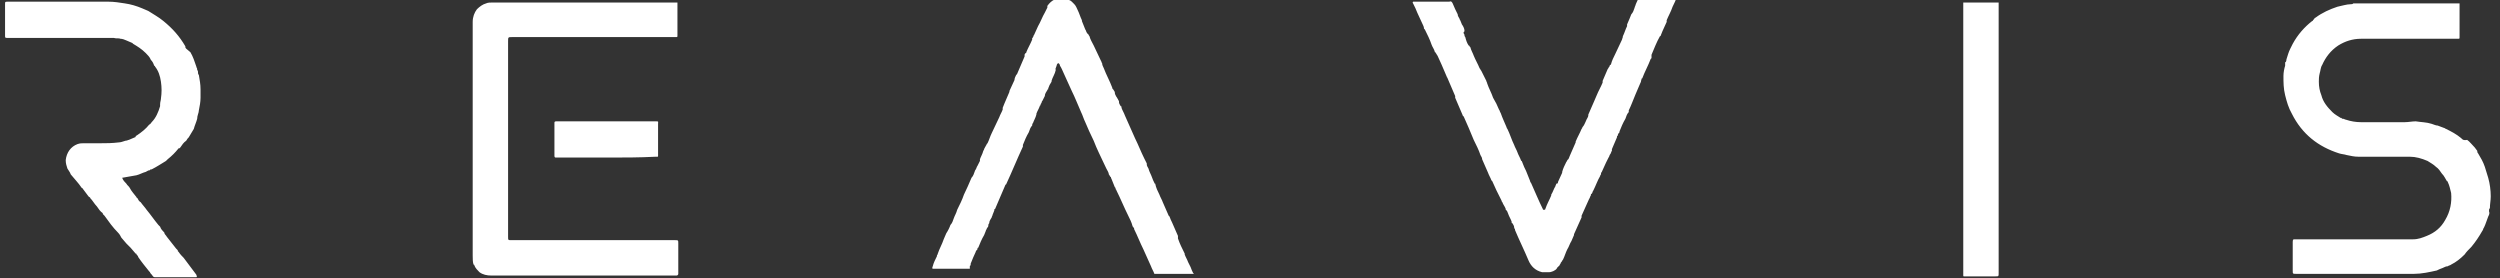 <?xml version="1.0" encoding="utf-8"?>
<!-- Generator: Adobe Illustrator 22.1.0, SVG Export Plug-In . SVG Version: 6.00 Build 0)  -->
<svg version="1.1" id="图层_1" xmlns="http://www.w3.org/2000/svg" xmlns:xlink="http://www.w3.org/1999/xlink" x="0px" y="0px"
	 viewBox="0 0 296.7 33"  xml:space="preserve">
<rect x="0" y="0" width="296.7" height="33" fill="#333333" stroke="none"/>
<style type="text/css">
	.st0{fill:#FFFFFF;}
</style>
<path class="st0" d="M72,18.7c-1.9,0-3.9,0-5.8,0c-0.1,0-0.1,0-0.2,0c-0.1,0-0.2,0-0.2-0.2c0-0.1,0-0.1,0-0.2c0-1.2,0-2.4,0-3.6
	c0,0,0-0.1,0-0.1c0-0.1,0-0.2,0.2-0.2c0.1,0,0.1,0,0.2,0c3.9,0,7.8,0,11.6,0c0.4,0,0.3,0,0.3,0.3c0,1.2,0,2.4,0,3.6
	c0,0.1,0,0.1,0,0.2c0,0.1,0,0.1-0.1,0.1c-0.1,0-0.1,0-0.2,0C75.9,18.7,74,18.7,72,18.7z M233,0.5c0,10.7,0,21.3,0,32
	c0,0.1,0,0.1,0,0.2c0,0.1,0,0.1,0.1,0.1c0.1,0,0.1,0,0.2,0c1.2,0,2.4,0,3.5,0c0.4,0,0.4,0,0.4-0.4c0-10.6,0-21.2,0-31.8
	c0-0.1,0-0.2,0-0.3c-1.4,0-2.7,0-4.1,0c0,0-0.1,0-0.1,0C233,0.3,233,0.4,233,0.5z M80.3,0.3c-7.3,0-14.6,0-21.9,0
	c-0.2,0-0.5,0-0.7,0.1c-0.4,0.1-0.8,0.4-1.1,0.7c-0.3,0.4-0.5,0.9-0.5,1.5c0,9.2,0,18.4,0,27.7c0,0.4,0,0.8,0.1,1.1
	c0.1,0,0.1,0.1,0.1,0.1c0.1,0.3,0.4,0.6,0.6,0.8c0.4,0.3,0.9,0.4,1.4,0.4c7.3,0,14.5,0,21.8,0c0.1,0,0.1,0,0.2,0
	c0.1,0,0.2-0.1,0.2-0.2c0-0.1,0-0.1,0-0.2c0-1.1,0-2.3,0-3.4c0-0.4,0-0.4-0.4-0.4c-6.5,0-12.9,0-19.4,0c-0.4,0-0.4,0-0.4-0.4
	c0-7.7,0-15.4,0-23.2c0-0.5,0-0.5,0.5-0.5c6.4,0,12.8,0,19.2,0c0.1,0,0.1,0,0.2,0c0.2,0,0.2,0,0.2-0.2c0-0.5,0-1,0-1.5
	c0-0.8,0-1.6,0-2.4C80.5,0.3,80.4,0.3,80.3,0.3z M9.7,22.3c0.1,0,0.1,0.1,0.2,0.2c0.2,0.3,0.4,0.5,0.6,0.8c0,0,0,0,0.1,0.1
	c0,0,0,0,0,0c0.1,0,0.1,0,0.1,0.1c0.3,0.3,0.5,0.7,0.8,1c0.2,0.3,0.4,0.6,0.7,0.8c0,0,0,0,0,0.1c0,0,0,0,0,0c0,0,0,0,0.1,0.1l0,0
	c0,0,0,0,0.1,0.1c0.5,0.7,1,1.4,1.6,2c0.2,0.2,0.3,0.4,0.4,0.6c0.2,0.2,0.4,0.5,0.6,0.7c0,0,0,0,0.1,0.1l0,0
	c0.1,0.1,0.1,0.1,0.2,0.2l0,0c0.1,0.1,0.1,0.1,0.2,0.2c0.2,0.2,0.4,0.5,0.6,0.7c0.1,0,0.1,0,0.1,0.1c0.1,0.1,0.2,0.2,0.2,0.3
	c0.4,0.6,0.9,1.2,1.3,1.7c0,0,0,0,0.1,0.1c0,0.1,0.1,0.1,0.1,0.2l0,0c0.2,0.1,0.2,0.4,0.5,0.4c1.6,0,3.2,0,4.8,0
	c0.2,0,0.2,0,0.1-0.3c-0.5-0.7-1-1.3-1.5-2c-0.2-0.2-0.4-0.4-0.6-0.7c0,0,0,0-0.1-0.1l0,0c0,0,0,0,0-0.1c0,0,0,0,0,0
	c-0.1-0.1-0.1-0.1-0.2-0.2c-0.4-0.5-0.7-0.9-1.1-1.4c-0.1-0.2-0.3-0.3-0.3-0.5c-0.2-0.2-0.4-0.4-0.5-0.7c-0.1-0.1-0.1-0.1-0.2-0.2
	c-0.5-0.6-0.9-1.2-1.4-1.8c-0.2-0.3-0.5-0.6-0.7-0.9c-0.2-0.1-0.3-0.3-0.4-0.5c-0.1,0-0.1-0.1-0.1-0.1c-0.3-0.4-0.6-0.7-0.8-1.1
	c-0.1-0.2-0.3-0.3-0.4-0.5c-0.2-0.2-0.4-0.4-0.5-0.7c0.6-0.1,1.1-0.2,1.7-0.3c0.4-0.1,0.7-0.3,1.1-0.4c0.2-0.1,0.3-0.2,0.5-0.2l0,0
	c0-0.1,0.1-0.1,0.2-0.1c0.6-0.3,1.2-0.7,1.7-1c0,0,0,0,0.1-0.1l0,0c0,0,0,0,0.1-0.1c0,0,0,0,0,0c0.5-0.4,0.9-0.8,1.3-1.3
	c0,0,0,0,0.1,0c0,0,0.1-0.1,0.1-0.1c0.2-0.3,0.4-0.6,0.7-0.8c0.1-0.2,0.2-0.3,0.3-0.4c0.2-0.3,0.4-0.7,0.6-1
	c0.1-0.4,0.3-0.8,0.4-1.2c0-0.4,0.2-0.7,0.2-1c0.1-0.5,0.2-1,0.2-1.5c0-0.1,0-0.2,0-0.3c0-0.2,0-0.5,0-0.7c0-0.6-0.1-1.1-0.2-1.7
	c-0.1-0.1-0.1-0.2-0.1-0.3c0-0.1,0-0.2-0.1-0.3c0,0,0,0,0,0c0,0,0-0.1,0-0.1c0-0.1-0.1-0.2-0.1-0.3c-0.2-0.6-0.4-1.2-0.7-1.7
	C22.1,5.8,22,5.7,22,5.6c0,0,0,0,0-0.1c-0.7-1.2-1.5-2.1-2.6-3c-0.6-0.5-1.2-0.8-1.8-1.2c-0.2-0.1-0.5-0.2-0.7-0.3
	c-0.7-0.3-1.4-0.5-2.1-0.6c-0.6-0.1-1.3-0.2-1.9-0.2c-1.1,0-2.3,0-3.4,0c-2.9,0-5.7,0-8.6,0c-0.3,0-0.3,0-0.3,0.3c0,1.2,0,2.5,0,3.7
	c0,0.3,0,0.3,0.3,0.3c4.2,0,8.4,0,12.6,0c0.3,0.1,0.6,0,0.8,0.1c0.2,0,0.5,0.1,0.7,0.2c0.2,0.1,0.5,0.2,0.7,0.3c0,0,0.1,0.1,0.1,0.1
	c0.5,0.3,1,0.6,1.5,1.1c0.2,0.2,0.5,0.5,0.6,0.8c0.2,0.2,0.3,0.4,0.4,0.7c0.1,0,0.1,0.1,0.1,0.1C18.8,8.4,19,9,19.1,9.7
	c0.1,0.7,0.1,1.3,0,2c0,0.2-0.1,0.4-0.1,0.7c0,0.1,0,0.1,0,0.2c-0.2,0.7-0.5,1.4-1,1.9c-0.1,0.1-0.1,0.2-0.3,0.3
	c-0.4,0.5-0.9,0.9-1.5,1.3c0,0-0.1,0-0.1,0.1c0,0,0,0,0,0c0,0.1-0.1,0.1-0.1,0.1c-0.2,0.1-0.5,0.2-0.7,0.3c-0.1,0-0.2,0.1-0.4,0.1
	c0,0,0,0,0,0c-0.3,0.1-0.6,0.2-0.8,0.2C13.3,17,12.6,17,12,17c-0.7,0-1.3,0-2,0c-0.3,0-0.5,0-0.8,0.1c-0.8,0.3-1.3,1-1.4,1.9
	c0,0.4,0.1,0.7,0.2,1c0.1,0.2,0.3,0.4,0.4,0.7C8.8,21.2,9.3,21.7,9.7,22.3z M292.1,16.4c-0.6-0.5-1.2-0.8-1.8-1.1
	c-0.1,0-0.1-0.1-0.2-0.1c-0.3-0.1-0.5-0.2-0.8-0.3c-0.2,0-0.4-0.1-0.7-0.2c-0.6-0.2-1.3-0.2-1.9-0.3c-0.4,0-0.9,0.1-1.3,0.1
	c-1.7,0-3.4,0-5.2,0c-0.6,0-1.2-0.1-1.8-0.3l0,0c-0.1,0-0.2-0.1-0.3-0.1l0,0c-0.1,0-0.2,0-0.2-0.1c0,0,0,0,0,0c0,0-0.1,0-0.1,0
	c-0.3-0.2-0.7-0.4-1-0.7c-0.6-0.6-1.1-1.2-1.3-2c-0.2-0.5-0.3-1-0.3-1.6c0-0.3,0-0.6,0.1-1c0.1-0.3,0.1-0.7,0.3-1
	c0.4-0.9,1-1.7,1.9-2.3c0.8-0.5,1.7-0.8,2.7-0.8c3.8,0,7.6,0,11.3,0c0.1,0,0.1,0,0.2,0c0.2,0,0.2,0,0.2-0.2c0-1.3,0-2.7,0-4
	c-0.1,0-0.2,0-0.2,0c-3.8,0-7.6,0-11.5,0c-0.2,0-0.4,0-0.6,0c-0.1,0-0.2,0-0.3,0c0,0,0,0,0,0c-0.1,0.1-0.2,0.1-0.3,0.1
	c-0.5,0-1.1,0.2-1.6,0.3c-0.9,0.3-1.8,0.7-2.6,1.3c-0.1,0-0.1,0.1-0.2,0.2l0,0c0,0,0,0-0.1,0.1c0,0,0,0,0,0c0,0.1-0.1,0.1-0.1,0.1
	c-0.9,0.7-1.7,1.6-2.3,2.7c-0.1,0.2-0.2,0.4-0.3,0.6c-0.2,0.4-0.3,0.8-0.4,1.1c-0.1,0.2,0,0.4-0.2,0.5c0,0.1,0,0.3,0,0.4
	C271.1,8.1,271,8.6,271,9c0,0.8,0,1.5,0.2,2.3c0.2,0.8,0.4,1.5,0.8,2.2c1.2,2.4,3.1,3.9,5.6,4.7c0.3,0.1,0.6,0.1,0.9,0.2
	c0.5,0.1,0.9,0.2,1.4,0.2c2,0,4,0,6.1,0c0.7,0,1.4,0.2,2.1,0.5c0.3,0.2,0.7,0.4,1,0.7c0.3,0.2,0.5,0.5,0.7,0.8
	c0.3,0.3,0.4,0.6,0.6,0.9c0.1,0,0.1,0.1,0.1,0.1c0.2,0.4,0.3,0.9,0.4,1.3c0.1,1.1-0.1,2.2-0.7,3.2c-0.5,0.9-1.2,1.5-2.2,1.9
	c-0.5,0.2-1,0.4-1.6,0.4c0,0,0,0,0,0c-0.1,0-0.2,0-0.3,0c-4.5,0-9.1,0-13.6,0c-0.1,0-0.2,0-0.3,0c-0.1,0.1-0.1,0.2-0.1,0.3
	c0,1.1,0,2.3,0,3.4c0,0.4,0,0.4,0.4,0.4c4.7,0,9.3,0,14,0c0.9,0,1.8-0.2,2.7-0.4c0.2-0.1,0.4-0.2,0.7-0.3c0.2-0.1,0.4-0.2,0.6-0.2
	c0.1-0.1,0.3-0.1,0.4-0.2c0.6-0.3,1.1-0.7,1.6-1.2c0.2-0.3,0.5-0.6,0.8-0.9c0.5-0.6,0.9-1.2,1.3-1.9c0.1-0.1,0.1-0.3,0.2-0.4
	c0.2-0.4,0.3-0.8,0.5-1.3c0.1-0.2,0.2-0.4,0.1-0.6c0-0.1,0-0.2,0-0.2c0-0.1,0.1-0.2,0.1-0.2c0-0.5,0.1-0.9,0.1-1.4
	c0-0.7-0.1-1.5-0.3-2.2c-0.1-0.4-0.3-0.9-0.4-1.3c-0.2-0.6-0.5-1.1-0.8-1.6c-0.1-0.1-0.1-0.2-0.1-0.3c0,0,0,0,0,0
	c-0.1-0.1-0.2-0.3-0.3-0.4c-0.3-0.3-0.6-0.7-0.9-0.9C292.3,16.7,292.2,16.5,292.1,16.4z M173.5,2.9c-0.1-0.2-0.1-0.3-0.2-0.5l0,0
	c-0.1,0,0-0.1-0.1-0.2l0,0c-0.1-0.2-0.2-0.3-0.2-0.5c-0.2-0.4-0.4-0.8-0.6-1.3c-0.1-0.2-0.2-0.3-0.4-0.2c-0.2,0-0.3,0-0.5,0
	c-1.3,0-2.5,0-3.8,0c-0.1,0.1,0,0.2,0,0.2c0.2,0.4,0.4,0.8,0.5,1.1c0.2,0.4,0.4,0.9,0.6,1.3c0.1,0.2,0.2,0.4,0.2,0.6
	c0,0,0.1,0.1,0.1,0.1c0.3,0.6,0.6,1.2,0.8,1.8c0.1,0.3,0.3,0.5,0.4,0.9c0.1,0,0.1,0.1,0.1,0.1c0.1,0.1,0.1,0.2,0.2,0.3
	c0.2,0.4,0.3,0.7,0.5,1.1c0.1,0.2,0.2,0.5,0.3,0.7c0.1,0.2,0.2,0.5,0.3,0.7c0,0.1,0.1,0.1,0.1,0.2c0.2,0.5,0.4,0.9,0.6,1.4
	c0.1,0.2,0.2,0.5,0.3,0.7c0,0,0,0,0,0.1c0,0,0,0,0,0c0,0,0,0,0,0.1c0,0,0,0,0,0c0.3,0.7,0.6,1.4,0.9,2.1c0,0,0,0.1,0.1,0.1
	c0.4,0.9,0.8,1.8,1.2,2.8c0.3,0.6,0.6,1.2,0.8,1.8c0.1,0.2,0.2,0.3,0.2,0.5c0.2,0.5,0.5,1.1,0.7,1.6c0.1,0.3,0.3,0.6,0.4,0.9
	c0,0,0.1,0.1,0.1,0.1c0.2,0.4,0.3,0.7,0.5,1.1c0.2,0.4,0.4,0.8,0.6,1.2c0,0.1,0.1,0.2,0.1,0.2l0,0c0.1,0.3,0.3,0.5,0.4,0.8
	c0,0,0,0.1,0,0.1c0,0,0,0,0,0c0.2,0.1,0.2,0.3,0.3,0.5c0.1,0.3,0.3,0.6,0.4,0.9c0,0,0,0,0,0.1l0,0c0,0,0,0.1,0.1,0.1c0,0,0,0,0,0
	c0.1,0.2,0.2,0.3,0.2,0.5c0,0,0,0,0,0c0,0.1,0.1,0.2,0.1,0.2c0,0,0,0.1,0,0.1c0.5,1.2,1.1,2.4,1.6,3.6c0.3,0.7,0.8,1.2,1.6,1.4
	c0.3,0,0.6,0,0.9,0c0.2,0,0.3-0.1,0.4-0.1c0.2-0.1,0.4-0.2,0.5-0.4c0-0.1,0.1-0.1,0.1-0.1l0,0c0-0.1,0.1-0.1,0.1-0.1l0,0
	c0.1-0.1,0.1-0.2,0.2-0.3l0,0c0,0,0-0.1,0.1-0.2l0,0c0.1-0.1,0.1-0.2,0.2-0.3c0.2-0.4,0.3-0.8,0.5-1.2c0.2-0.3,0.3-0.7,0.5-1
	c0.1-0.2,0.2-0.5,0.3-0.7c0,0,0-0.1,0-0.1c0.3-0.7,0.6-1.3,0.9-2c0-0.1,0-0.1,0-0.2c0.3-0.7,0.6-1.3,0.9-2c0.1-0.1,0.1-0.3,0.2-0.4
	c0,0,0,0,0,0c0-0.1,0-0.2,0.1-0.2c0.1-0.1,0.1-0.3,0.2-0.4c0.3-0.6,0.5-1.2,0.8-1.7c0-0.1,0.1-0.2,0.1-0.2c0,0,0,0,0,0
	c0-0.1,0-0.2,0.1-0.3c0.2-0.4,0.3-0.7,0.5-1.1c0.1-0.2,0.2-0.4,0.3-0.6c0.1-0.1,0.1-0.3,0.2-0.4c0.1-0.1,0.1-0.3,0.2-0.4
	c0-0.1,0-0.1,0-0.2c0.2-0.5,0.4-0.9,0.6-1.4c0-0.1,0-0.2,0.1-0.2c0,0,0,0,0,0c0-0.2,0.1-0.3,0.2-0.4c0,0,0,0,0,0c0,0,0,0,0-0.1
	c0.2-0.5,0.4-1,0.7-1.5c0.1-0.3,0.2-0.6,0.4-0.8c0-0.1,0-0.1,0-0.2c0.3-0.6,0.5-1.2,0.8-1.9c0.2-0.5,0.4-0.9,0.6-1.4
	c0.1-0.1,0-0.2,0.1-0.3c0,0,0,0,0,0c0-0.1,0-0.2,0.1-0.2c0.3-0.8,0.7-1.5,1-2.3c0,0,0,0,0,0c0,0,0,0,0.1-0.1c0,0,0-0.1,0-0.1
	c0,0,0,0,0-0.1c0,0,0,0,0,0c0,0,0,0,0-0.1c0,0,0,0,0-0.1c0.3-0.7,0.6-1.5,1-2.2c0,0,0.1,0,0.1-0.1c0,0,0,0,0,0
	c0.1-0.2,0.1-0.3,0.2-0.5c0.2-0.4,0.3-0.7,0.5-1.1c0-0.1,0-0.1,0-0.2c0.2-0.5,0.5-1,0.7-1.6c0.2-0.4,0.4-0.8,0.5-1.2
	c-1.5,0-2.9,0-4.4,0c0,0-0.1,0-0.1,0c-0.1,0.4-0.3,0.7-0.4,1c0,0.1-0.1,0.2-0.1,0.3c-0.1,0.3-0.2,0.6-0.4,0.8
	c-0.1,0.2-0.1,0.3-0.2,0.5c-0.1,0.2-0.2,0.5-0.3,0.7c0,0.1,0,0.1,0,0.2c-0.2,0.4-0.3,0.8-0.5,1.2c0,0.2-0.1,0.3-0.1,0.4
	c-0.3,0.6-0.5,1.1-0.8,1.7c-0.2,0.4-0.4,0.8-0.5,1.2c0,0,0,0.1-0.1,0.1c0,0,0,0,0,0c-0.1,0,0,0.1-0.1,0.2l0,0
	c-0.1,0.1-0.1,0.2-0.2,0.3c-0.2,0.5-0.4,0.9-0.6,1.4c0,0.1,0,0.1,0,0.2c-0.2,0.5-0.5,1-0.7,1.5c-0.1,0.2-0.2,0.5-0.3,0.7
	c-0.2,0.5-0.5,1.1-0.7,1.6c0,0,0,0,0,0.1c0,0,0,0,0,0c0,0.2-0.2,0.4-0.3,0.7c-0.1,0.2-0.2,0.5-0.4,0.7c0,0.1-0.1,0.2-0.1,0.2
	c-0.2,0.5-0.5,1-0.7,1.5c0,0,0,0.1,0,0.1c-0.2,0.5-0.5,1.1-0.7,1.6c-0.1,0.2-0.1,0.4-0.3,0.5c0,0.1,0,0.1-0.1,0.2
	c-0.2,0.4-0.4,0.8-0.5,1.2c0,0,0,0.1,0,0.1c-0.2,0.4-0.3,0.7-0.5,1.1c0,0.1,0,0.2-0.2,0.2c0,0.1-0.1,0.2-0.1,0.3
	c-0.2,0.3-0.3,0.7-0.5,1c0,0,0,0.1,0,0.1c-0.2,0.5-0.5,1-0.7,1.6c0,0.1-0.1,0.1-0.2,0.1c-0.1,0-0.1-0.1-0.1-0.1
	c-0.5-1-0.9-2-1.4-3.1c-0.1-0.1-0.1-0.1-0.1-0.2c-0.1-0.3-0.3-0.7-0.4-1c-0.1-0.3-0.3-0.6-0.4-0.9c-0.1-0.2-0.1-0.3-0.2-0.5
	c-0.1,0-0.1-0.1-0.1-0.1c-0.1-0.3-0.3-0.6-0.4-0.9c-0.1-0.3-0.3-0.6-0.4-0.9c-0.3-0.6-0.5-1.3-0.8-1.9c-0.1-0.1-0.1-0.2-0.1-0.2l0,0
	c-0.2-0.5-0.5-1.1-0.7-1.7c-0.1-0.1-0.1-0.3-0.2-0.4c-0.2-0.5-0.4-0.9-0.7-1.4c-0.2-0.6-0.5-1.1-0.7-1.7c0-0.1-0.1-0.2-0.1-0.3
	c-0.2-0.4-0.4-0.8-0.6-1.2c-0.1-0.1-0.1-0.2-0.2-0.3c-0.2-0.5-0.5-1-0.7-1.5c-0.1-0.3-0.3-0.6-0.4-1c0,0,0,0-0.1-0.1c0,0,0,0,0,0
	c0,0,0-0.1-0.1-0.1c-0.2-0.3-0.3-0.6-0.4-1c-0.1-0.1-0.1-0.2-0.1-0.3c-0.1-0.1-0.1-0.2-0.1-0.3C173.9,3.8,173.8,3.3,173.5,2.9z
	 M125.4,7.8c0-0.1,0.1-0.3,0.2-0.3c0.1,0,0.2,0.2,0.2,0.3c0.2,0.3,0.3,0.6,0.4,0.8c0.3,0.7,0.7,1.5,1,2.2c0.4,0.8,0.7,1.6,1.1,2.5
	c0.2,0.4,0.3,0.8,0.5,1.2c0.3,0.7,0.6,1.4,1,2.2c0.2,0.5,0.4,1,0.6,1.4c0.3,0.6,0.6,1.3,0.9,1.9c0.1,0.2,0.3,0.5,0.3,0.7
	c0,0,0,0,0,0c0.1,0.1,0.1,0.2,0.2,0.3l0,0c0.1,0,0,0.1,0.1,0.2c0.1,0.3,0.3,0.7,0.4,1c0.1,0.1,0.1,0.1,0.1,0.2
	c0,0.1,0.1,0.1,0.1,0.2c0.5,1,0.9,2,1.4,3c0.2,0.4,0.4,0.8,0.5,1.2c0,0.1,0.1,0.1,0.1,0.2c0.1,0,0.1,0.1,0.1,0.2
	c0.4,0.8,0.7,1.6,1.1,2.4c0.3,0.7,0.6,1.3,0.9,2c0.1,0.3,0.3,0.6,0.4,0.9c0,0,0,0,0,0c0,0,0,0,0.1,0l0,0c0.1,0,0.1,0,0.2,0
	c1.4,0,2.7,0,4.1,0c0.1,0,0.1,0,0.2,0c0.1,0,0.1-0.1,0-0.1c-0.1-0.2-0.2-0.4-0.3-0.7c-0.1-0.2-0.2-0.4-0.3-0.6
	c-0.1-0.3-0.3-0.6-0.4-0.9c0,0,0,0,0-0.1c0,0,0,0,0,0c-0.3-0.6-0.6-1.2-0.8-1.8c0,0,0,0,0-0.1c0,0,0-0.1,0-0.1c0,0,0,0,0-0.1
	c0,0,0,0,0,0c-0.2-0.5-0.5-1.1-0.7-1.6c-0.1-0.2-0.2-0.4-0.3-0.7c0,0,0,0-0.1-0.1c0,0,0,0,0,0c-0.2-0.5-0.5-1.1-0.7-1.6
	c-0.1-0.3-0.3-0.6-0.4-0.9c-0.2-0.4-0.4-0.8-0.5-1.3c0,0,0,0,0,0c-0.1,0-0.1-0.1-0.1-0.1c-0.1-0.2-0.2-0.4-0.3-0.7
	c-0.1-0.3-0.3-0.6-0.4-1c-0.1-0.2-0.2-0.3-0.2-0.5c0,0,0,0,0-0.1c0,0,0,0,0,0c-0.1-0.2-0.2-0.4-0.3-0.6c-0.4-0.8-0.7-1.6-1.1-2.4
	c-0.4-0.9-0.8-1.8-1.2-2.7c-0.1-0.3-0.3-0.6-0.4-0.9c0,0,0-0.1,0-0.1l0,0c0,0,0-0.1-0.1-0.1c-0.1-0.2-0.2-0.3-0.2-0.5c0,0,0,0,0-0.1
	l0,0c0,0,0-0.1-0.1-0.1c0,0,0-0.1,0-0.1c-0.1-0.1-0.1-0.2-0.2-0.3c-0.1-0.2-0.2-0.3-0.2-0.6c-0.1-0.1-0.1-0.2-0.2-0.3
	c-0.1-0.1-0.1-0.1-0.1-0.2c-0.3-0.8-0.7-1.5-1-2.3c-0.1-0.2-0.2-0.4-0.2-0.6c0,0,0,0,0,0c-0.1,0,0-0.1-0.1-0.2
	c-0.3-0.6-0.6-1.3-0.9-1.9c-0.2-0.4-0.4-0.7-0.5-1.1c-0.1-0.1-0.1-0.2-0.2-0.3c-0.1,0-0.1-0.1-0.1-0.1c-0.1-0.1-0.1-0.3-0.2-0.4
	c-0.1-0.3-0.3-0.7-0.4-1c0,0,0,0,0,0c0,0,0,0,0-0.1c-0.2-0.4-0.3-0.8-0.5-1.2c-0.1-0.2-0.2-0.5-0.4-0.7c-0.1-0.1-0.2-0.2-0.3-0.3
	c-0.2-0.2-0.4-0.2-0.6-0.3c-0.1-0.1-0.2,0-0.3-0.1c-0.9-0.1-1.5,0.2-2,0.9c0,0.1,0,0.1,0,0.2c-0.1,0.2-0.2,0.4-0.3,0.6
	c-0.3,0.5-0.5,1.1-0.8,1.6c-0.2,0.4-0.3,0.7-0.5,1.1c-0.1,0,0,0.1-0.1,0.2l0,0c0,0,0,0.1-0.1,0.1c0,0,0,0,0,0c0,0.1,0,0.1,0,0.2
	c-0.2,0.5-0.5,1-0.7,1.5c0,0.1,0,0.1-0.1,0.1c0,0.1-0.1,0.1-0.1,0.2c0,0.1,0,0.1,0,0.2c-0.3,0.7-0.6,1.4-0.9,2.1
	c0,0-0.1,0.1-0.1,0.1c-0.1,0.2-0.2,0.4-0.2,0.6c-0.2,0.4-0.4,0.9-0.6,1.3c0,0,0,0.1,0,0.1c-0.2,0.5-0.4,0.9-0.6,1.4
	c-0.1,0.2-0.1,0.3-0.2,0.5c0,0,0,0,0,0c0,0.1,0,0.1,0,0.2c-0.1,0.3-0.3,0.6-0.4,0.9c-0.3,0.6-0.6,1.3-0.9,1.9
	c-0.2,0.4-0.3,0.8-0.5,1.2c0,0-0.1,0.1-0.1,0.1c0,0,0,0,0,0c0,0,0,0.1-0.1,0.2c0,0.1-0.1,0.1-0.1,0.2c-0.1,0.1-0.1,0.3-0.2,0.4
	c-0.1,0.4-0.3,0.7-0.4,1c0,0.1,0,0.1,0,0.2c-0.1,0.2-0.2,0.4-0.3,0.6c-0.1,0.1-0.1,0.3-0.2,0.4c0,0.1-0.1,0.1-0.1,0.2
	c-0.1,0.3-0.2,0.6-0.4,0.8c-0.3,0.7-0.6,1.4-0.9,2c-0.2,0.6-0.5,1.2-0.8,1.8c-0.1,0.4-0.3,0.7-0.4,1c-0.1,0.3-0.2,0.6-0.4,0.8
	c-0.1,0.3-0.3,0.7-0.5,1c-0.1,0.2-0.2,0.5-0.3,0.7c-0.2,0.6-0.5,1.1-0.7,1.7c0,0.1-0.1,0.2-0.1,0.2c0,0,0,0,0,0c0,0,0,0.1,0,0.1
	c-0.2,0.4-0.4,0.8-0.5,1.2c-0.1,0.3-0.1,0.3,0.2,0.3c1.3,0,2.7,0,4,0c0.1,0,0.2,0,0.2,0c0,0,0,0,0,0c0,0,0,0,0-0.1l0,0
	c0,0,0,0,0-0.1c0,0,0-0.1,0-0.1c0,0,0-0.1,0.1-0.1l0,0c0,0,0,0,0-0.1c0,0,0,0,0,0c0,0,0-0.1,0-0.1c0.2-0.5,0.4-1,0.6-1.4
	c0-0.1,0.1-0.2,0.2-0.3l0,0c0-0.1,0-0.2,0.1-0.2c0.2-0.5,0.4-1,0.7-1.5c0.1-0.2,0.1-0.3,0.2-0.5l0,0c0,0,0-0.1,0.1-0.2l0,0
	c0-0.1,0.1-0.2,0.1-0.2l0,0c0.1-0.1,0.1-0.2,0.1-0.3l0,0c0-0.1,0.1-0.2,0.1-0.2c0,0,0,0,0,0c0-0.3,0.2-0.5,0.3-0.7
	c0-0.1,0.1-0.2,0.1-0.3c0.1-0.2,0.1-0.3,0.2-0.5c0,0,0,0,0,0c0-0.1,0-0.2,0.1-0.2c0.4-0.9,0.8-1.9,1.2-2.8c0,0,0-0.1,0.1-0.1
	c0.7-1.5,1.3-3,2-4.5c0-0.1,0-0.1,0-0.2c0.2-0.5,0.4-1,0.7-1.5c0.1-0.3,0.2-0.6,0.4-0.8c0-0.1,0-0.2,0.1-0.3c0.1-0.3,0.3-0.6,0.4-1
	c0,0,0,0,0-0.1c0,0,0,0,0,0c0.1-0.3,0.3-0.6,0.4-0.9c0,0,0-0.1,0.1-0.1l0,0c0,0,0,0,0-0.1c0,0,0,0,0,0c0-0.1,0.1-0.1,0.1-0.2l0,0
	c0.1-0.1,0-0.2,0.1-0.2c0.1-0.2,0.2-0.4,0.3-0.6c0-0.3,0.2-0.5,0.3-0.7c0,0,0-0.1,0.1-0.1c0,0,0,0,0,0c0,0,0-0.1,0-0.1
	c0.1-0.3,0.2-0.5,0.4-0.8c0,0,0,0,0,0c0,0,0,0,0-0.1c0.1-0.4,0.4-0.8,0.5-1.3c0-0.1,0-0.1,0.1-0.2C125.1,8.5,125.3,8.1,125.4,7.8z
	 M274.5,2.2C274.5,2.2,274.6,2.2,274.5,2.2C274.5,2.1,274.5,2.2,274.5,2.2z"/>
</svg>
